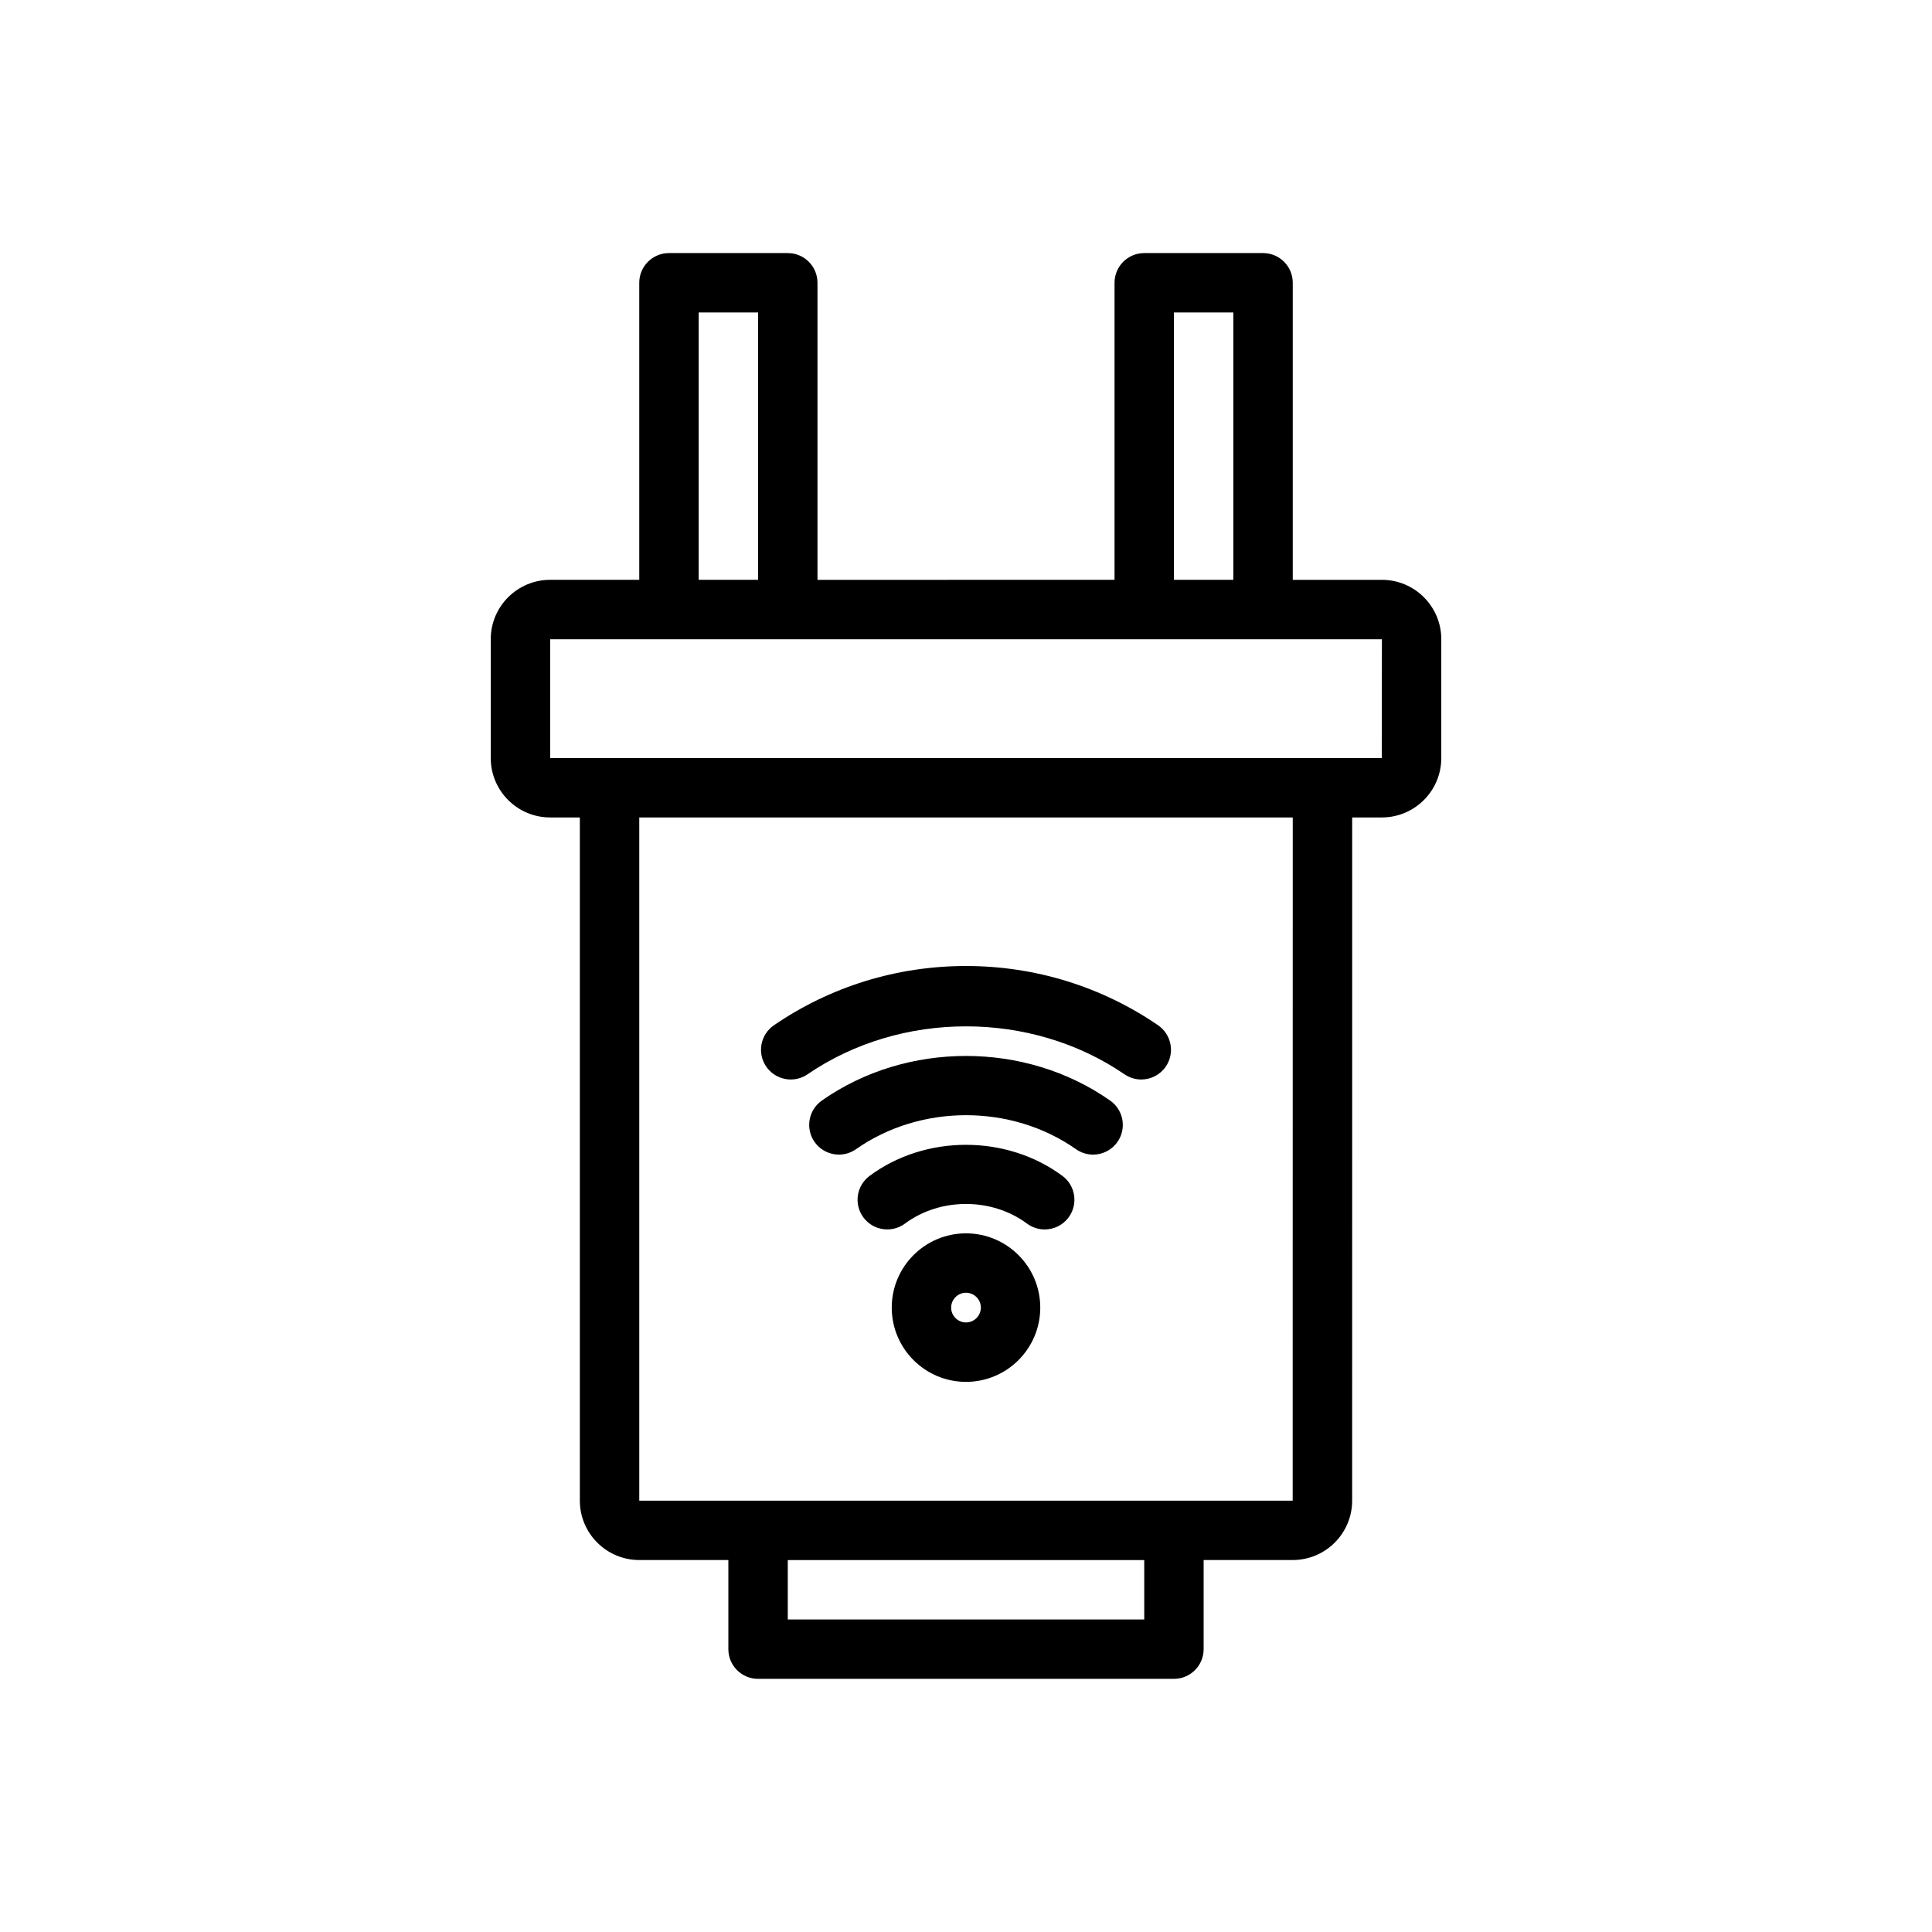 <?xml version="1.0" encoding="UTF-8"?>
<!-- Uploaded to: SVG Repo, www.svgrepo.com, Generator: SVG Repo Mixer Tools -->
<svg fill="#000000" width="800px" height="800px" version="1.1" viewBox="144 144 512 512" xmlns="http://www.w3.org/2000/svg">
 <path d="m400 470.85c-10.855 0-19.68 8.824-19.68 19.68 0 10.855 8.824 19.68 19.68 19.68s19.68-8.824 19.68-19.68c0-10.855-8.824-19.68-19.68-19.68zm0 23.613c-2.164 0-3.938-1.77-3.938-3.938 0-2.16 1.77-3.934 3.938-3.934 2.164 0 3.938 1.77 3.938 3.938-0.004 2.164-1.773 3.934-3.938 3.934zm25.559-38.832c3.488 2.59 4.211 7.527 1.621 11.012-1.543 2.078-3.922 3.172-6.328 3.172-1.629 0-3.273-0.504-4.691-1.551-9.32-6.934-23.02-6.934-32.332 0-3.504 2.582-8.422 1.852-11.012-1.621-2.59-3.488-1.867-8.422 1.621-11.012 14.809-10.988 36.312-10.988 51.121 0zm12.652-19.961c3.551 2.496 4.418 7.406 1.914 10.973-1.535 2.172-3.977 3.344-6.445 3.344-1.559 0-3.141-0.465-4.519-1.434-17.113-12.02-41.203-12.02-58.316 0-3.559 2.504-8.461 1.629-10.973-1.914-2.496-3.559-1.637-8.469 1.914-10.973 22.445-15.773 53.98-15.773 76.426 0.004zm-91.16-9.016c-2.457-3.59-1.535-8.484 2.047-10.949 15.004-10.273 32.605-15.703 50.902-15.703 18.293 0 35.895 5.434 50.902 15.703 3.582 2.465 4.496 7.359 2.047 10.949-1.527 2.219-3.992 3.426-6.504 3.426-1.527 0-3.086-0.449-4.441-1.379-24.742-16.941-59.254-16.941-83.996 0-3.606 2.465-8.484 1.527-10.957-2.047zm163.16-128.99h-23.617v-78.723c0-4.352-3.519-7.871-7.871-7.871h-31.488c-4.352 0-7.871 3.519-7.871 7.871v78.719l-78.723 0.004v-78.723c0-4.352-3.519-7.871-7.871-7.871h-31.488c-4.352 0-7.871 3.519-7.871 7.871v78.719h-23.617c-8.684 0-15.742 7.062-15.742 15.742v31.488c0 8.684 7.062 15.742 15.742 15.742h7.871v181.05c0 8.684 7.062 15.742 15.742 15.742h23.617v23.617c0 4.352 3.519 7.871 7.871 7.871h110.21c4.352 0 7.871-3.519 7.871-7.871v-23.617h23.617c8.684 0 15.742-7.062 15.742-15.742l0.008-181.05h7.871c8.684 0 15.742-7.062 15.742-15.742v-31.488c0-8.684-7.059-15.742-15.742-15.742zm-55.105-70.852h15.742v70.848h-15.742zm-125.95 0h15.742v70.848h-15.742zm118.08 346.37h-94.465v-15.742h94.465zm39.336-31.488h-173.16v-181.06h173.18zm23.617-196.8h-220.39v-31.488h220.42z"/>
</svg>